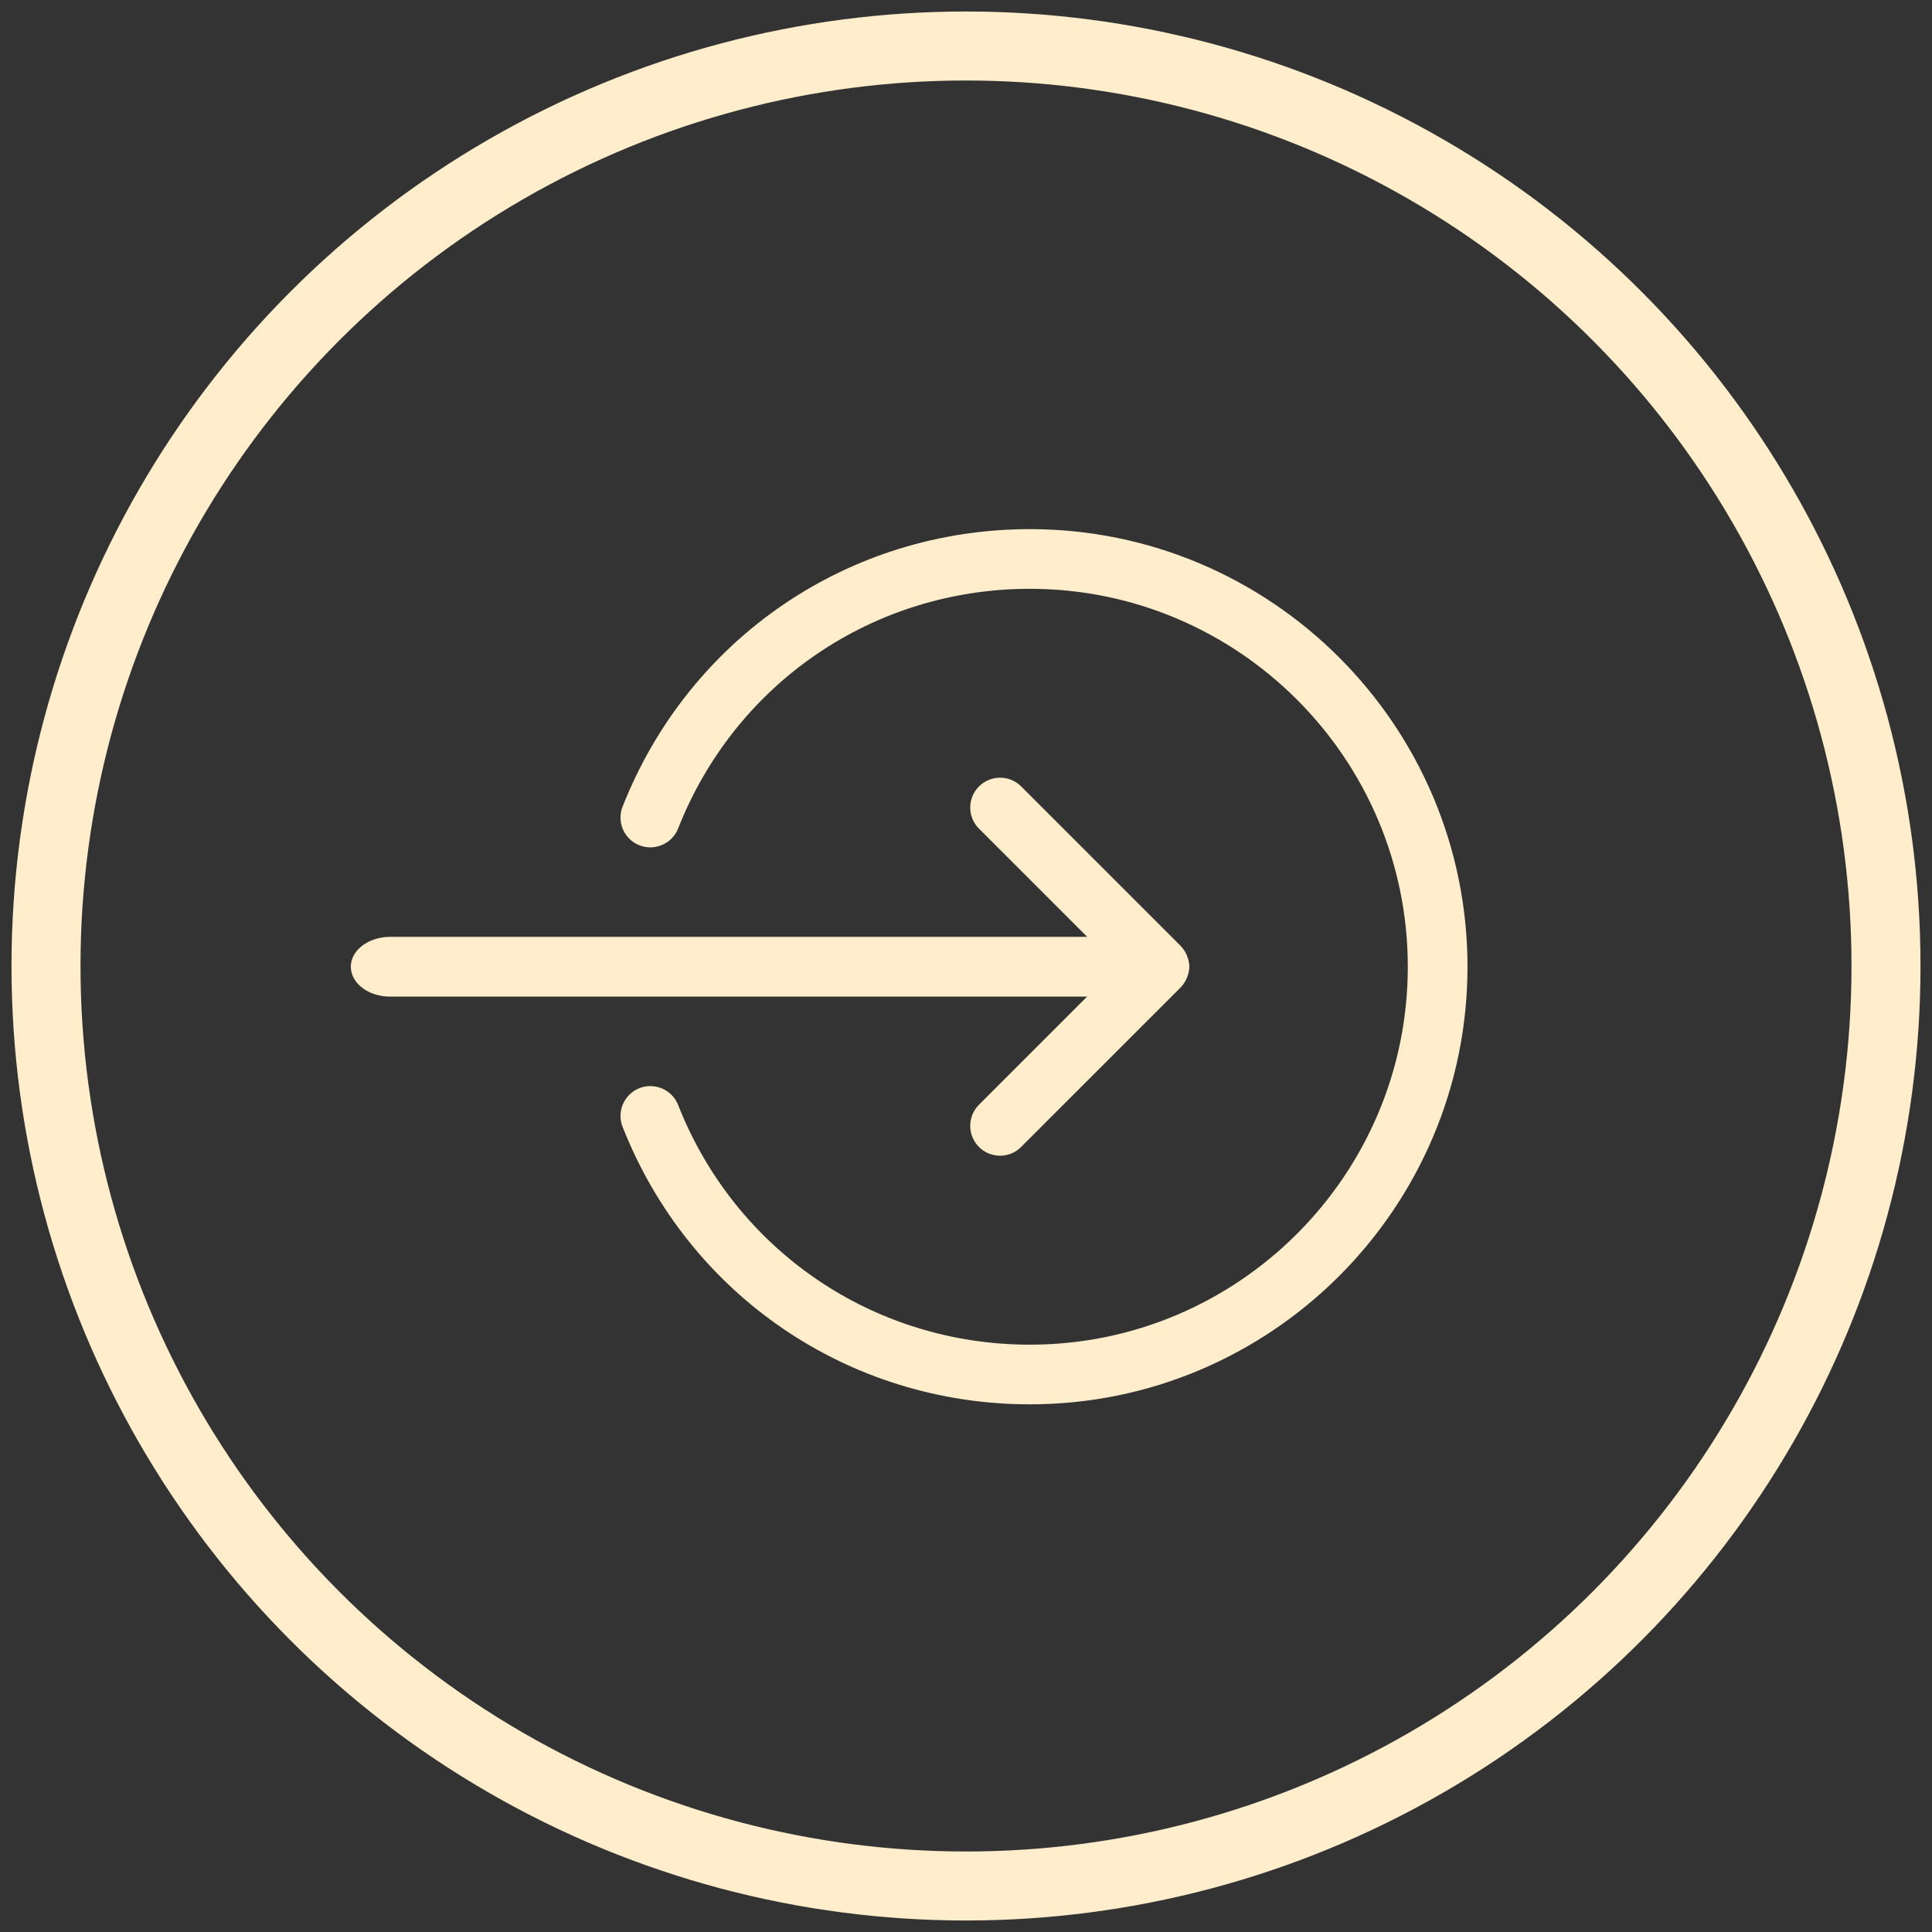 <?xml version="1.0" encoding="UTF-8"?> <svg xmlns="http://www.w3.org/2000/svg" width="84" height="84" viewBox="0 0 84 84" fill="none"><rect x="0" y="0" width="84" height="84" fill="#333333" stroke="none"/><circle cx="42" cy="42" r="40" stroke="#FFEDCB" stroke-width="3"></circle><g clip-path="url(#clip0_113_111)"><path d="M49.998 43.331H16.962C16.019 43.331 15.253 42.749 15.253 42.032C15.253 41.315 16.019 40.733 16.962 40.733H49.998C50.941 40.733 51.707 41.315 51.707 42.032C51.707 42.749 50.941 43.331 49.998 43.331Z" fill="#FFEDCB"></path><path d="M43.48 50.248C43.148 50.248 42.816 50.122 42.564 49.867C42.057 49.361 42.057 48.539 42.564 48.032L48.566 42.03L42.564 36.028C42.057 35.522 42.057 34.7 42.564 34.193C43.071 33.686 43.892 33.686 44.399 34.193L51.318 41.112C51.824 41.619 51.824 42.44 51.318 42.947L44.399 49.865C44.145 50.122 43.813 50.248 43.48 50.248Z" fill="#FFEDCB"></path><path d="M44.777 61.058C36.906 61.058 29.956 56.322 27.069 48.992C26.806 48.328 27.135 47.574 27.801 47.311C28.465 47.051 29.221 47.375 29.484 48.044C31.976 54.373 37.98 58.464 44.777 58.464C53.837 58.464 61.209 51.092 61.209 42.032C61.209 32.972 53.837 25.6 44.777 25.6C37.98 25.6 31.976 29.691 29.484 36.02C29.219 36.689 28.465 37.012 27.801 36.753C27.135 36.49 26.806 35.736 27.069 35.072C29.956 27.741 36.906 23.006 44.777 23.006C55.268 23.006 63.804 31.542 63.804 42.032C63.804 52.522 55.268 61.058 44.777 61.058Z" fill="#FFEDCB"></path></g><defs><clipPath id="clip0_113_111"><rect width="48.632" height="38.158" fill="white" transform="translate(15.253 22.953)"></rect></clipPath></defs></svg> 